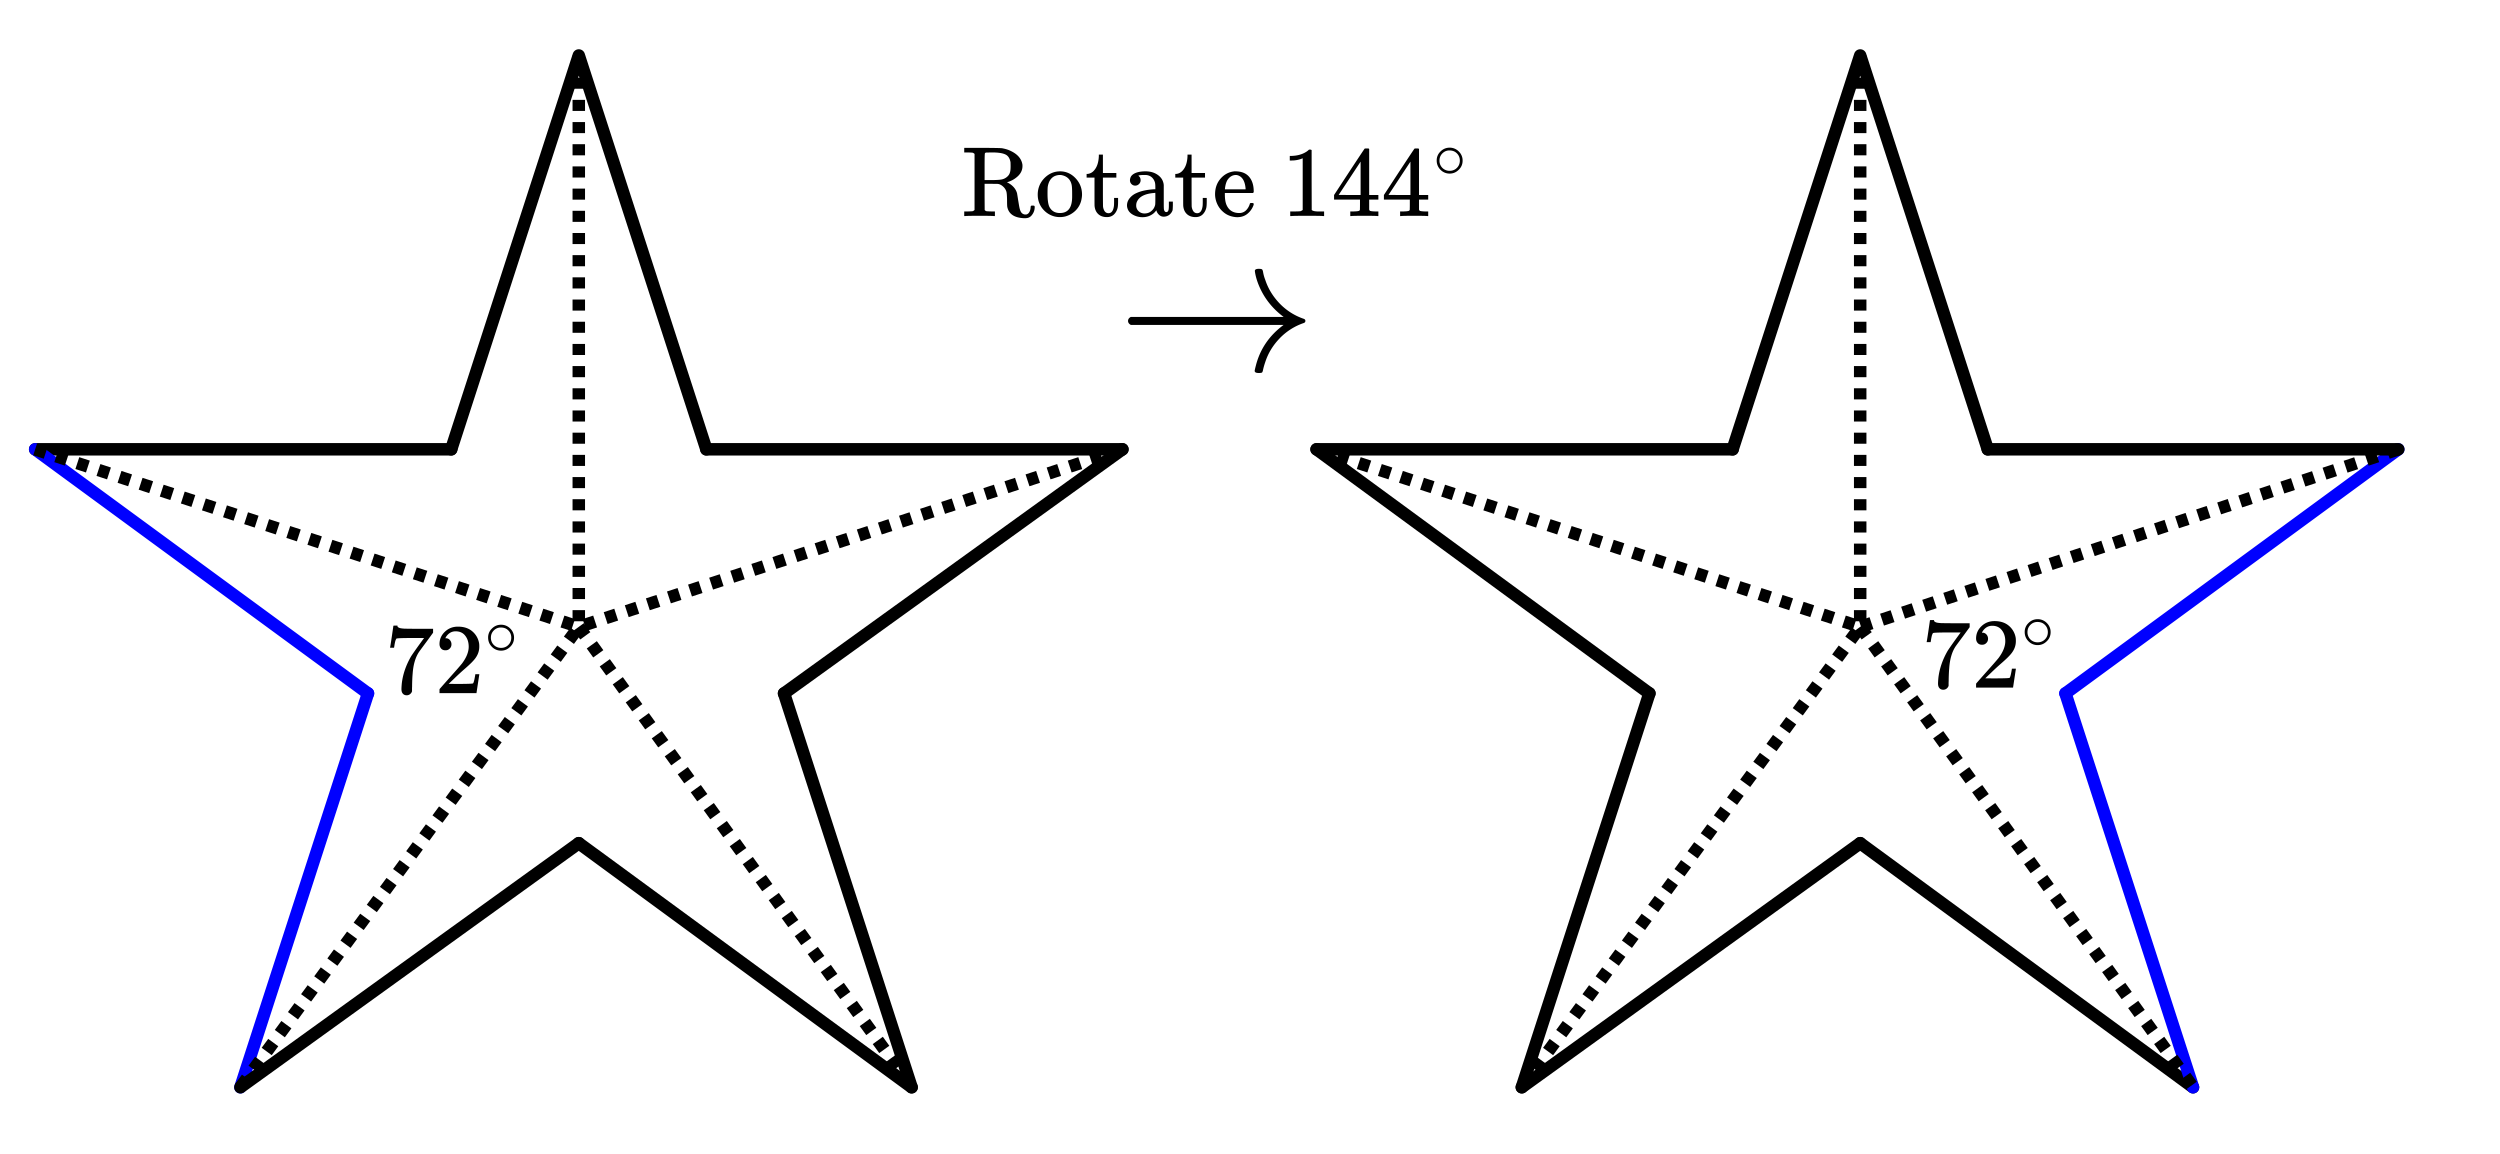 <svg xmlns="http://www.w3.org/2000/svg" width="450" height="207.688" viewBox="0 0 450 208"><defs><clipPath id="a"><path d="M30 112h49v95H30zm0 0"/></clipPath><clipPath id="b"><path d="M30 139h87v68H30zm0 0"/></clipPath><clipPath id="c"><path d="M91 139h86v68H91zm0 0"/></clipPath><clipPath id="d"><path d="M128 112h49v95h-49zm0 0"/></clipPath><clipPath id="e"><path d="M261 112h49v95h-49zm0 0"/></clipPath><clipPath id="f"><path d="M261 139h87v68h-87zm0 0"/></clipPath><clipPath id="g"><path d="M322 139h86v68h-86zm0 0"/></clipPath><clipPath id="h"><path d="M359 112h49v95h-49zm0 0"/></clipPath></defs><path fill="#fff" d="M0 0h450v208H0z"/><path d="M66 125l-23 71" fill="red"/><g clip-path="url(#a)"><path d="M66 125l-23 71" fill="none" stroke-width="2.25" stroke-linecap="round" stroke="#00f"/></g><path d="M43 196l61-44" fill="red"/><g clip-path="url(#b)"><path d="M43 196l61-44" fill="none" stroke-width="2.25" stroke-linecap="round" stroke="#000"/></g><path d="M104 152l60 44" fill="red"/><g clip-path="url(#c)"><path d="M104 152l60 44" fill="none" stroke-width="2.25" stroke-linecap="round" stroke="#000"/></g><path d="M164 196l-23-71" fill="red"/><g clip-path="url(#d)"><path d="M164 196l-23-71" fill="none" stroke-width="2.25" stroke-linecap="round" stroke="#000"/></g><path d="M141 125l61-44" fill="red" stroke-width="2.25" stroke-linecap="round" stroke="#000"/><path d="M202 81h-75" fill="none" stroke-width="2.25" stroke-linecap="round" stroke="#000"/><path d="M127 81l-23-71M104 10L81 81" fill="red" stroke-width="2.25" stroke-linecap="round" stroke="#000"/><path d="M81 81H6" fill="none" stroke-width="2.25" stroke-linecap="round" stroke="#000"/><path d="M6 81l60 44" fill="red" stroke-width="2.25" stroke-linecap="round" stroke="#00f"/><path d="M297 125l-23 71" fill="red"/><g clip-path="url(#e)"><path d="M297 125l-23 71" fill="none" stroke-width="2.25" stroke-linecap="round" stroke="#000"/></g><path d="M274 196l61-44" fill="red"/><g clip-path="url(#f)"><path d="M274 196l61-44" fill="none" stroke-width="2.25" stroke-linecap="round" stroke="#000"/></g><path d="M335 152l60 44" fill="red"/><g clip-path="url(#g)"><path d="M335 152l60 44" fill="none" stroke-width="2.25" stroke-linecap="round" stroke="#000"/></g><path d="M395 196l-23-71" fill="red"/><g clip-path="url(#h)"><path d="M395 196l-23-71" fill="none" stroke-width="2.25" stroke-linecap="round" stroke="#00f"/></g><path d="M372 125l60-44" fill="red" stroke-width="2.25" stroke-linecap="round" stroke="#00f"/><path d="M432 81h-74" fill="none" stroke-width="2.25" stroke-linecap="round" stroke="#000"/><path d="M358 81l-23-71M335 10l-23 71" fill="red" stroke-width="2.25" stroke-linecap="round" stroke="#000"/><path d="M312 81h-75" fill="none" stroke-width="2.25" stroke-linecap="round" stroke="#000"/><path d="M237 81l60 44" fill="red" stroke-width="2.25" stroke-linecap="round" stroke="#000"/><path d="M6.348 79.93l1.902.62-.7 2.141-1.898-.62zm3.804 1.242l1.903.621-.7 2.14-1.902-.62zm3.801 1.242l1.902.621-.699 2.137-1.902-.621zm3.805 1.242l1.898.621-.695 2.137-1.902-.621zm3.8 1.242l1.903.622-.7 2.136-1.902-.62zm3.801 1.239l1.903.62-.7 2.141-1.898-.62zm3.805 1.242l1.902.621-.699 2.14-1.902-.62zm3.8 1.242l1.903.621-.699 2.14-1.898-.62zm3.806 1.242l1.898.621-.695 2.141-1.903-.621zm3.8 1.242l1.903.622-.7 2.136-1.902-.62zm3.805 1.243l1.898.62-.695 2.137-1.902-.62zm3.8 1.242l1.903.62-.7 2.138-1.901-.621zm3.802 1.238l1.902.621-.7 2.14-1.898-.62zm3.804 1.242l1.903.621-.7 2.141-1.902-.621zm3.801 1.243l1.902.62-.699 2.141-1.902-.62zm3.805 1.242l1.898.62-.695 2.138-1.903-.618zm3.8 1.242l1.903.621-.7 2.137-1.902-.621zm3.805 1.242l1.899.621-.7 2.137-1.898-.621zm3.801 1.242l1.902.617-.699 2.141-1.902-.621zm3.8 1.239l1.903.62-.7 2.141-1.898-.62zm3.805 1.242l1.903.62-.7 2.141-1.902-.62zm3.801 1.242l1.903.621-.7 2.14-1.902-.62zm3.805 1.242l1.898.621-.695 2.137-1.902-.617zm3.8 1.242l1.903.621-.7 2.137-1.902-.621zm3.801 1.242l1.903.622-.7 2.136-1.898-.62zm3.805 1.243l1.903.617-.7 2.14-1.902-.62zm0 0"/><path d="M42.094 195.332l1.183-1.61 1.813 1.333-1.184 1.613zm2.367-3.223l1.187-1.609 1.813 1.332-1.188 1.61zm2.371-3.222l1.184-1.61 1.812 1.332-1.183 1.61zm2.367-3.223l1.184-1.61 1.816 1.333-1.187 1.61zm2.371-3.223l1.184-1.613 1.812 1.332-1.183 1.613zm2.367-3.222l1.184-1.614 1.813 1.333-1.184 1.613zm2.368-3.223l1.187-1.613 1.813 1.332-1.184 1.613zm2.37-3.223l1.184-1.613 1.813 1.332-1.184 1.613zm2.368-3.226l1.184-1.61 1.816 1.333-1.188 1.613zm2.371-3.223l1.184-1.61 1.812 1.333-1.183 1.61zm2.367-3.222l1.184-1.61 1.812 1.332-1.183 1.61zm2.371-3.223l1.184-1.613 1.812 1.336-1.183 1.609zm2.368-3.223l1.183-1.613 1.813 1.332-1.184 1.613zm2.367-3.222l1.187-1.614 1.813 1.332-1.184 1.614zm2.37-3.223l1.184-1.613 1.813 1.332-1.184 1.613zm2.368-3.223l1.184-1.613 1.816 1.332-1.188 1.613zm2.371-3.226l1.184-1.61 1.812 1.332-1.183 1.614zm2.367-3.223l1.184-1.61 1.812 1.333-1.183 1.61zm2.367-3.223l1.188-1.609 1.812 1.332-1.183 1.61zm2.372-3.222l1.183-1.614 1.813 1.336-1.184 1.61zm2.367-3.223l1.187-1.613 1.813 1.332-1.188 1.613zm2.37-3.223l1.184-1.613 1.813 1.332-1.184 1.613zm2.368-3.222l1.184-1.614 1.812 1.333-1.183 1.613zm2.371-3.223l1.184-1.613 1.812 1.332-1.183 1.613zm2.367-3.226l1.184-1.61 1.812 1.332-1.183 1.614zm2.368-3.223l1.187-1.61 1.813 1.333-1.184 1.609zm0 0"/><path d="M104.91 112.34l1.172 1.62-1.82 1.321-1.172-1.62zm2.344 3.242l1.172 1.621-1.824 1.32-1.168-1.62zm2.344 3.242l1.172 1.621-1.825 1.317-1.172-1.621zm2.343 3.242l1.172 1.621-1.824 1.317-1.172-1.621zm2.344 3.243l1.172 1.62-1.824 1.317-1.172-1.621zm2.344 3.242l1.172 1.62-1.824 1.317-1.172-1.62zm2.344 3.242l1.172 1.617-1.825 1.32-1.172-1.62zm2.343 3.238l1.172 1.621-1.824 1.32-1.172-1.62zm2.344 3.242l1.172 1.622-1.824 1.32-1.172-1.621zm2.344 3.243l1.172 1.62-1.824 1.321-1.172-1.621zm2.34 3.242l1.172 1.62-1.82 1.317-1.173-1.62zm2.344 3.242l1.171 1.621-1.82 1.316-1.172-1.62zm2.343 3.242l1.172 1.621-1.824 1.317-1.172-1.621zm2.344 3.242l1.172 1.621-1.824 1.317-1.172-1.621zm2.344 3.239l1.172 1.62-1.825 1.321-1.171-1.621zm2.344 3.242l1.171 1.62-1.824 1.321-1.172-1.62zm2.343 3.242l1.172 1.621-1.824 1.32-1.172-1.62zm2.344 3.242l1.172 1.621-1.824 1.317-1.172-1.617zm2.344 3.242l1.172 1.621-1.825 1.317-1.171-1.621zm2.344 3.243l1.171 1.62-1.824 1.317-1.172-1.621zm2.343 3.242l1.172 1.62-1.824 1.317-1.172-1.62zm2.34 3.242l1.172 1.621-1.82 1.316-1.172-1.62zm2.344 3.238l1.172 1.621-1.82 1.32-1.172-1.62zm2.344 3.242l1.171 1.622-1.824 1.32-1.172-1.621zm2.343 3.243l1.172 1.62-1.824 1.321-1.172-1.621zm2.344 3.242l1.172 1.62-1.824 1.317-1.172-1.617zm0 0"/><path d="M202.348 82.07l-1.899.621-.699-2.14 1.902-.621zm-3.801 1.243l-1.902.62-.7-2.14 1.903-.621zm-3.8 1.238l-1.903.62-.7-2.136 1.903-.62zm-3.806 1.242l-1.902.621-.695-2.137 1.898-.62zm-3.8 1.242l-1.903.621-.699-2.136 1.902-.622zm-3.805 1.242l-1.899.621-.699-2.14 1.903-.621zm-3.8 1.243l-1.903.62-.7-2.14 1.903-.621zm-3.806 1.242l-1.898.62-.7-2.14 1.903-.62zm-3.8 1.242l-1.903.621-.695-2.14 1.898-.622zm-3.801 1.238l-1.902.621-.7-2.136 1.903-.622zm-3.805 1.242l-1.902.621-.695-2.136 1.898-.621zm-3.8 1.243l-1.903.62-.7-2.136 1.903-.621zm-3.805 1.242l-1.899.62-.699-2.14 1.902-.62zm-3.801 1.242l-1.902.621-.7-2.14 1.903-.622zm-3.8 1.242l-1.903.621-.7-2.14 1.903-.621zm-3.805 1.242l-1.903.618-.695-2.137 1.898-.621zm-3.801 1.239l-1.903.62-.699-2.136 1.903-.621zm-3.805 1.242l-1.898.62-.7-2.136 1.899-.62zm-3.8 1.242l-1.903.621-.7-2.14 1.903-.618zm-3.805 1.242l-1.899.621-.7-2.14 1.903-.621zm-3.801 1.242l-1.903.621-.699-2.14 1.903-.621zm-3.801 1.243l-1.902.62-.7-2.14 1.903-.621zm-3.805 1.242l-1.902.617-.695-2.137 1.898-.62zm-3.8 1.238l-1.903.621-.699-2.137 1.902-.62zm-3.805 1.242l-1.899.621-.699-2.136 1.903-.622zm-3.8 1.242l-1.903.621-.7-2.14 1.903-.617zm0 0"/><path d="M105.125 10v2h-2.25v-2zm0 4v2h-2.25v-2zm0 4v2h-2.25v-2zm0 4v2h-2.25v-2zm0 4v2h-2.25v-2zm0 4v2h-2.25v-2zm0 4v2h-2.25v-2zm0 4v2h-2.25v-2zm0 4v2h-2.25v-2zm0 4v2h-2.25v-2zm0 4v2h-2.25v-2zm0 4v2h-2.25v-2zm0 4v2h-2.25v-2zm0 4v2h-2.25v-2zm0 4v2h-2.25v-2zm0 4v2h-2.25v-2zm0 4v2h-2.25v-2zm0 4v2h-2.25v-2zm0 4v2h-2.25v-2zm0 4v2h-2.25v-2zm0 4v2h-2.25v-2zm0 4v2h-2.25v-2zm0 4v2h-2.25v-2zm0 4v2h-2.25v-2zm0 4v2h-2.25v-2zm0 4v2h-2.25v-2zm0 0M237.348 79.93l1.902.62-.7 2.141-1.898-.62zm3.804 1.242l1.903.621-.7 2.14-1.902-.62zm3.801 1.242l1.902.621-.699 2.137-1.902-.621zm3.805 1.242l1.898.621-.695 2.137-1.902-.621zm3.8 1.242l1.903.622-.7 2.136-1.902-.62zm3.801 1.239l1.903.62-.7 2.141-1.898-.62zm3.805 1.242l1.902.621-.699 2.14-1.902-.62zm3.8 1.242l1.903.621-.699 2.14-1.898-.62zm3.806 1.242l1.898.621-.695 2.141-1.903-.621zm3.8 1.242l1.903.622-.7 2.136-1.902-.62zm3.805 1.243l1.898.62-.695 2.137-1.902-.62zm3.8 1.242l1.903.62-.7 2.138-1.901-.621zm3.802 1.238l1.902.621-.7 2.14-1.898-.62zm3.804 1.242l1.903.621-.7 2.141-1.902-.621zm3.801 1.243l1.902.62-.699 2.141-1.902-.62zm3.805 1.242l1.898.62-.695 2.138-1.902-.618zm3.8 1.242l1.903.621-.7 2.137-1.902-.621zm3.805 1.242l1.899.621-.7 2.137-1.898-.621zm3.801 1.242l1.902.617-.699 2.141-1.902-.621zm3.8 1.239l1.903.62-.7 2.141-1.898-.62zm3.805 1.242l1.903.62-.7 2.141-1.902-.62zm3.801 1.242l1.903.621-.7 2.14-1.902-.62zm3.805 1.242l1.898.621-.695 2.137-1.902-.617zm3.8 1.242l1.903.621-.7 2.137-1.902-.621zm3.801 1.242l1.903.622-.7 2.136-1.898-.62zm3.805 1.243l1.902.617-.699 2.14-1.902-.62zm0 0"/><path d="M273.094 195.332l1.183-1.61 1.813 1.333-1.184 1.613zm2.367-3.223l1.187-1.609 1.813 1.332-1.188 1.61zm2.371-3.222l1.184-1.61 1.812 1.332-1.183 1.61zm2.367-3.223l1.184-1.61 1.816 1.333-1.187 1.61zm2.371-3.223l1.184-1.613 1.812 1.332-1.183 1.613zm2.368-3.222l1.183-1.614 1.813 1.333-1.184 1.613zm2.367-3.223l1.187-1.613 1.813 1.332-1.184 1.613zm2.37-3.223l1.184-1.613 1.813 1.332-1.184 1.613zm2.368-3.226l1.184-1.61 1.816 1.333-1.188 1.613zm2.371-3.223l1.184-1.61 1.812 1.333-1.183 1.61zm2.367-3.222l1.184-1.61 1.812 1.332-1.183 1.61zm2.371-3.223l1.184-1.613 1.812 1.336-1.183 1.609zm2.368-3.223l1.183-1.613 1.813 1.332-1.184 1.613zm2.367-3.222l1.187-1.614 1.813 1.332-1.184 1.614zm2.37-3.223l1.184-1.613 1.813 1.332-1.184 1.613zm2.368-3.223l1.184-1.613 1.816 1.332-1.188 1.613zm2.371-3.226l1.184-1.61 1.812 1.332-1.183 1.614zm2.367-3.223l1.184-1.61 1.812 1.333-1.183 1.61zm2.367-3.223l1.188-1.609 1.812 1.332-1.183 1.61zm2.372-3.222l1.183-1.614 1.813 1.336-1.184 1.61zm2.367-3.223l1.187-1.613 1.813 1.332-1.188 1.613zm2.37-3.223l1.184-1.613 1.813 1.332-1.184 1.613zm2.368-3.222l1.184-1.614 1.812 1.333-1.183 1.613zm2.371-3.223l1.184-1.613 1.812 1.332-1.183 1.613zm2.367-3.226l1.184-1.61 1.812 1.332-1.183 1.614zm2.368-3.223l1.187-1.61 1.813 1.333-1.184 1.609zm0 0"/><path d="M335.91 112.34l1.172 1.62-1.82 1.321-1.172-1.62zm2.344 3.242l1.172 1.621-1.824 1.32-1.168-1.62zm2.344 3.242l1.172 1.621-1.825 1.317-1.172-1.621zm2.343 3.242l1.172 1.621-1.824 1.317-1.172-1.621zm2.344 3.243l1.172 1.62-1.824 1.317-1.172-1.621zm2.344 3.242l1.172 1.62-1.824 1.317-1.172-1.62zm2.344 3.242l1.172 1.617-1.825 1.32-1.172-1.62zm2.343 3.238l1.172 1.621-1.824 1.32-1.172-1.62zm2.344 3.242l1.172 1.622-1.824 1.32-1.172-1.621zm2.344 3.243l1.172 1.62-1.824 1.321-1.172-1.621zm2.34 3.242l1.172 1.62-1.82 1.317-1.173-1.62zm2.344 3.242l1.171 1.621-1.82 1.316-1.172-1.62zm2.343 3.242l1.172 1.621-1.824 1.317-1.172-1.621zm2.344 3.242l1.172 1.621-1.824 1.317-1.172-1.621zm2.344 3.239l1.172 1.62-1.825 1.321-1.171-1.621zm2.344 3.242l1.171 1.62-1.824 1.321-1.172-1.62zm2.343 3.242l1.172 1.621-1.824 1.32-1.172-1.62zm2.344 3.242l1.172 1.621-1.824 1.317-1.172-1.617zm2.344 3.242l1.172 1.621-1.825 1.317-1.171-1.621zm2.344 3.243l1.171 1.62-1.824 1.317-1.172-1.621zm2.343 3.242l1.172 1.62-1.824 1.317-1.172-1.62zm2.34 3.242l1.172 1.621-1.82 1.316-1.172-1.62zm2.344 3.238l1.172 1.621-1.82 1.32-1.172-1.62zm2.344 3.242l1.171 1.622-1.824 1.32-1.172-1.621zm2.343 3.243l1.172 1.62-1.824 1.321-1.172-1.621zm2.344 3.242l1.172 1.62-1.824 1.317-1.172-1.617zm0 0"/><path d="M432.352 82.07l-1.899.625-.703-2.136 1.898-.63zm-3.797 1.25l-1.899.63-.707-2.138 1.899-.628zm-3.801 1.254l-1.899.63-.703-2.138 1.899-.629zm-3.797 1.254l-1.898.625-.707-2.137 1.898-.625zm-3.8 1.254l-1.9.625-.702-2.137 1.898-.625zm-3.798 1.254l-1.898.625-.707-2.137 1.902-.625zm-3.796 1.25l-1.903.629-.703-2.137 1.898-.629zm-3.801 1.254l-1.899.629-.707-2.137 1.903-.629zm-3.797 1.254l-1.902.625-.704-2.137 1.899-.625zm-3.8 1.254l-1.9.625-.702-2.137 1.898-.625zm-3.798 1.254l-1.898.625-.707-2.137 1.898-.625zm-3.8 1.25l-1.899.628-.703-2.136 1.898-.63zm-3.797 1.253l-1.899.63-.707-2.137 1.899-.63zm-3.801 1.254l-1.899.625-.703-2.136 1.899-.625zm-3.797 1.254l-1.899.625-.707-2.136 1.899-.625zm-3.8 1.254l-1.9.625-.702-2.137 1.898-.625zm-3.798 1.25l-1.898.63-.707-2.138 1.902-.629zm-3.797 1.254l-1.902.629-.703-2.137 1.898-.629zm-3.8 1.254l-1.899.625-.707-2.137 1.902-.625zm-3.797 1.254l-1.903.625-.703-2.137 1.899-.625zm-3.801 1.254l-1.899.625-.703-2.137 1.899-.625zm-3.797 1.25l-1.898.629-.707-2.137 1.898-.629zm-3.8 1.254l-1.9.629-.702-2.137 1.898-.629zm-3.798 1.254l-1.898.625-.707-2.137 1.898-.625zm-3.8 1.254l-1.899.625-.703-2.137 1.898-.625zm-3.797 1.253l-1.899.625-.707-2.136 1.903-.625zm0 0"/><path d="M336.125 10v2h-2.25v-2zm0 4v2h-2.25v-2zm0 4v2h-2.25v-2zm0 4v2h-2.25v-2zm0 4v2h-2.25v-2zm0 4v2h-2.25v-2zm0 4v2h-2.25v-2zm0 4v2h-2.25v-2zm0 4v2h-2.25v-2zm0 4v2h-2.25v-2zm0 4v2h-2.25v-2zm0 4v2h-2.25v-2zm0 4v2h-2.25v-2zm0 4v2h-2.25v-2zm0 4v2h-2.25v-2zm0 4v2h-2.25v-2zm0 4v2h-2.25v-2zm0 4v2h-2.25v-2zm0 4v2h-2.25v-2zm0 4v2h-2.25v-2zm0 4v2h-2.25v-2zm0 4v2h-2.25v-2zm0 4v2h-2.25v-2zm0 4v2h-2.25v-2zm0 4v2h-2.25v-2zm0 4v2h-2.25v-2zm0 0M69.984 116.7v.062h.72v-.063c.015-.015.03-.14.062-.344.046-.312.109-.593.171-.843.094-.235.157-.375.204-.39.109-.079 1.203-.11 3.296-.11h1.672l-.828 1.14c-.765 1.063-1.265 1.782-1.515 2.172-.938 1.625-1.485 3.266-1.672 4.875-.047.516-.063.844-.063 1.031 0 .344.078.625.25.813.172.203.406.297.703.297a.975.975 0 0 0 .594-.203c.188-.157.313-.328.36-.532v-.156-.422c.015-.172.015-.343.015-.515.016-.86.047-1.532.094-2.016.11-1.64.484-2.937 1.11-3.906.03-.047.093-.14.218-.313.125-.172.297-.406.516-.703.234-.312.437-.594.625-.844l1.218-1.671v-.704h-2.187c-1.563 0-2.578-.015-3.031-.03-.454-.032-.766-.079-.938-.173-.187-.078-.266-.187-.266-.297v-.078h-.374c-.235 0-.36.016-.36.032l-.281 1.937c-.188 1.281-.297 1.938-.313 1.953zm0 0M79.969 117.23c.328 0 .578-.109.781-.328.203-.203.297-.453.297-.75a1.13 1.13 0 0 0-.281-.765.907.907 0 0 0-.735-.328c-.047 0-.078 0-.078-.016s.016-.047.047-.11c.047-.078.078-.14.11-.187.437-.625 1-.937 1.687-.937.75 0 1.328.265 1.734.796.422.532.625 1.204.625 1.985 0 .922-.39 1.922-1.203 3.015-.375.47-1.219 1.422-2.516 2.875-1 1.125-1.5 1.704-1.515 1.72-.031.03-.031.171-.031.405v.344h6.671v-.047l.5-3.297v-.062h-.718v.062c-.11.672-.203 1.094-.25 1.22-.063.234-.125.359-.172.374-.125.063-1.125.094-3.016.094l-1.36-.016 1.063-1.015a46.51 46.51 0 0 1 1.797-1.657c1.016-.875 1.703-1.562 2.031-2.062.422-.61.626-1.266.626-1.969 0-.172 0-.375-.032-.594a3.58 3.58 0 0 0-1.25-2.187c-.672-.563-1.531-.828-2.562-.828-.922 0-1.703.297-2.36.922-.64.61-.968 1.36-.968 2.218 0 .313.093.579.28.797.188.22.454.328.798.328zm0 0M92.328 114.965a2.24 2.24 0 0 0-.656-1.625 2.266 2.266 0 0 0-1.688-.719c-.656 0-1.218.25-1.671.719a2.17 2.17 0 0 0-.657 1.594c0 .64.219 1.187.656 1.64a2.266 2.266 0 0 0 1.688.719c.625 0 1.172-.234 1.625-.688.469-.437.703-1 .703-1.64zm-1.281-1.531c.516.375.781.89.781 1.515 0 .64-.266 1.156-.781 1.531a1.826 1.826 0 0 1-1.047.313 1.84 1.84 0 0 1-1.063-.313 1.807 1.807 0 0 1-.78-1.53c0-.626.265-1.141.78-1.516.313-.22.641-.313 1-.313.422 0 .797.094 1.11.313zm0 0M346.984 115.7v.062h.72v-.063c.015-.015.03-.14.062-.344.046-.312.109-.593.171-.843.094-.235.157-.375.204-.39.109-.079 1.203-.11 3.296-.11h1.672l-.828 1.14c-.765 1.063-1.265 1.782-1.515 2.172-.938 1.625-1.485 3.266-1.672 4.875-.047.516-.063.844-.063 1.031 0 .344.078.625.25.813.172.203.406.297.703.297a.975.975 0 0 0 .594-.203c.188-.157.313-.328.36-.532v-.156-.422c.015-.172.015-.343.015-.515.016-.86.047-1.532.094-2.016.11-1.64.484-2.937 1.11-3.906.03-.047.093-.14.218-.313.125-.172.297-.406.516-.703.234-.312.437-.594.625-.844l1.218-1.671v-.704h-2.187c-1.563 0-2.578-.015-3.031-.03-.454-.032-.766-.079-.938-.173-.187-.078-.265-.187-.265-.297v-.078h-.375c-.235 0-.36.016-.36.032l-.281 1.937c-.188 1.281-.297 1.938-.313 1.953zm0 0M356.969 116.23c.328 0 .578-.109.781-.328.203-.203.297-.453.297-.75a1.13 1.13 0 0 0-.281-.765.907.907 0 0 0-.735-.328c-.047 0-.078 0-.078-.016s.016-.047.047-.11c.047-.078.078-.14.11-.187.437-.625 1-.937 1.687-.937.75 0 1.328.265 1.734.796.422.532.625 1.204.625 1.985 0 .922-.39 1.922-1.203 3.015-.375.47-1.219 1.422-2.515 2.875-1 1.125-1.5 1.704-1.516 1.72-.031.03-.031.171-.031.405v.344h6.671v-.047l.5-3.297v-.062h-.718v.062c-.11.672-.203 1.094-.25 1.22-.063.234-.125.359-.172.374-.125.063-1.125.094-3.016.094l-1.36-.016 1.063-1.015a46.51 46.51 0 0 1 1.797-1.657c1.016-.875 1.703-1.562 2.031-2.062.422-.61.625-1.266.625-1.969 0-.172 0-.375-.03-.594a3.58 3.58 0 0 0-1.25-2.187c-.673-.563-1.532-.828-2.563-.828-.922 0-1.703.297-2.36.922-.64.61-.968 1.36-.968 2.218 0 .313.093.579.28.797.188.22.454.328.798.328zm0 0M369.328 113.965a2.24 2.24 0 0 0-.656-1.625 2.266 2.266 0 0 0-1.688-.719c-.656 0-1.218.25-1.671.719a2.17 2.17 0 0 0-.657 1.594c0 .64.219 1.187.656 1.64a2.266 2.266 0 0 0 1.688.719c.625 0 1.172-.234 1.625-.688.469-.437.703-1 .703-1.64zm-1.281-1.531c.515.375.781.89.781 1.515 0 .64-.265 1.156-.781 1.531a1.826 1.826 0 0 1-1.047.313 1.84 1.84 0 0 1-1.063-.313 1.807 1.807 0 0 1-.78-1.53c0-.626.265-1.141.78-1.516.313-.22.641-.313 1-.313.422 0 .797.094 1.11.313zm0 0M203.016 57.852c0 .312.172.546.5.718h27.547c-2.594 1.922-4.266 4.375-5.016 7.375-.14.532-.203.828-.203.907 0 .265.25.39.75.39.281 0 .469-.031.562-.078.078-.062.14-.219.188-.453.094-.453.234-.938.406-1.438.516-1.609 1.406-3.046 2.625-4.312a10.891 10.891 0 0 1 4.281-2.719c.219-.062.328-.203.328-.39 0-.188-.109-.329-.328-.391a10.891 10.891 0 0 1-4.281-2.719c-1.219-1.265-2.11-2.703-2.625-4.297-.203-.515-.328-1-.406-1.484-.047-.219-.11-.36-.188-.406-.094-.063-.281-.094-.562-.094-.485 0-.719.125-.719.39 0 .032 0 .063.016.11a.433.433 0 0 1 .015.14c.188 1.126.594 2.266 1.188 3.422.937 1.797 2.265 3.344 3.969 4.61h-27.547c-.328.172-.5.406-.5.719zm0 0M175.344 27.746v10.11c-.125.109-.235.187-.36.218-.109.016-.406.031-.906.047h-.594v.828h.203c.188-.031 1.047-.047 2.579-.047 1.5 0 2.359.016 2.547.047h.203v-.828h-.594c-.5-.016-.797-.031-.922-.047a.587.587 0 0 1-.328-.219l-.016-2.359v-2.36h1.188l1.187.016.188.032c.312.093.594.265.828.5.25.234.422.515.531.843.078.25.11.75.125 1.485 0 .75.016 1.187.047 1.312.266 1.281 1.297 1.953 3.094 2.016.312 0 .562-.031.75-.11.312-.125.562-.375.765-.718.22-.36.328-.75.328-1.188 0-.11-.03-.187-.078-.219-.047-.03-.14-.046-.297-.046-.156 0-.25.015-.296.062a.464.464 0 0 0-.063.266c-.031.468-.172.843-.406 1.078-.14.125-.281.203-.438.203h-.078c-.156 0-.265-.016-.312-.047a.902.902 0 0 1-.5-.406c-.125-.203-.235-.531-.313-.953-.015-.047-.078-.453-.203-1.188-.11-.75-.187-1.14-.187-1.187-.203-.797-.75-1.438-1.61-1.922a.836.836 0 0 1-.203-.094l.047-.031c.016 0 .047-.016.078-.016.031-.015.063-.015.078-.031a4.667 4.667 0 0 0 1.813-1.094c.515-.515.765-1.094.765-1.765 0-.141 0-.235-.015-.297-.172-1-.828-1.782-1.969-2.36a5.367 5.367 0 0 0-1.438-.5 1.41 1.41 0 0 0-.234-.047c-.234-.046-1.453-.062-3.687-.078h-3.157v.828h.594c.5.016.797.032.906.047.125.032.235.11.36.22zm6.484 1.5c0 .094.016.328.016.719 0 .484-.031.844-.11 1.094a1.46 1.46 0 0 1-.39.687 2.1 2.1 0 0 1-1.14.61c-.438.078-1.095.109-2 .109h-1.048V30.09c0-1.578.016-2.406.063-2.453.031-.078.125-.125.281-.14h.36c.234-.017.437-.017.609-.017 1.078 0 1.875.11 2.39.344.516.219.844.703.97 1.422zm4.906 5.844c0 .937.282 1.781.844 2.5.578.719 1.297 1.203 2.203 1.437.281.063.594.11.953.11.344 0 .657-.047.938-.11a4.186 4.186 0 0 0 1.937-1.125 3.845 3.845 0 0 0 1.016-1.984c.063-.313.094-.594.094-.844 0-1.187-.422-2.203-1.266-3.047-.766-.765-1.672-1.14-2.719-1.14-.109 0-.25.015-.453.031-.969.125-1.797.578-2.5 1.36-.687.78-1.047 1.734-1.047 2.812zm4.328-3.516c.985.203 1.579.797 1.782 1.735.062.28.094.812.094 1.593v.578c0 1.954-.735 2.922-2.204 2.922-.875 0-1.5-.359-1.89-1.093-.235-.485-.344-1.282-.344-2.422 0-.563.016-.938.031-1.157.14-.968.547-1.625 1.219-1.968a2.47 2.47 0 0 1 1.016-.219c.14 0 .234.016.297.031zm6.688-3.422c-.047 1.172-.36 2.047-.906 2.625a1.721 1.721 0 0 1-1.14.578h-.157v.657h1.422v2.468c0 1.704 0 2.579.015 2.672.063.61.282 1.094.672 1.453.375.344.89.532 1.547.532.516 0 .922-.157 1.25-.453.313-.297.547-.688.672-1.172.063-.25.094-.64.094-1.188v-.64h-.719v.64c0 .453-.016.735-.031.828-.11.844-.438 1.282-.969 1.282-.422 0-.703-.235-.875-.704a1.823 1.823 0 0 1-.125-.578c0-.187-.016-1.047-.016-2.547v-2.593h2.422v-.828h-2.422V27.87h-.734zm6.563 5.313c.265 0 .5-.11.687-.297a.944.944 0 0 0 .281-.688c0-.343-.14-.609-.39-.78 0-.11.39-.157 1.203-.157.437 0 .812.125 1.11.344.296.234.515.547.64.937.062.203.094.5.094.906v.391h-.25c-1.266.078-2.313.297-3.125.672-.407.172-.75.406-1.032.687-.469.47-.703.985-.703 1.547 0 .22.047.453.14.688.173.422.5.765 1 1.031a3.438 3.438 0 0 0 1.673.406c.78 0 1.468-.25 2.047-.75.046-.047.125-.125.234-.25.11-.125.187-.218.219-.25v.078c.078.297.25.547.484.766.234.203.5.313.797.313.39 0 .734-.11 1.031-.329.281-.234.484-.5.594-.843.016-.078.031-.36.047-.844v-.703h-.719v.64c0 .516-.031.86-.11 1-.077.172-.187.25-.343.25-.172 0-.281-.078-.36-.25-.062-.109-.093-.265-.093-.468-.016-.188-.016-.875-.016-2.063v-2.047a2.112 2.112 0 0 0-.11-.578c-.171-.578-.562-1.047-1.14-1.406-.578-.36-1.266-.531-2.062-.531-.672 0-1.235.093-1.703.265-.47.188-.782.438-.938.75-.094.22-.14.422-.14.578 0 .266.077.5.265.688a.907.907 0 0 0 .688.297zm3.625 2.328c0 .719-.016 1.11-.047 1.187-.11.422-.328.782-.672 1.063-.344.297-.75.437-1.235.437a1.5 1.5 0 0 1-1.062-.406 1.359 1.359 0 0 1-.438-1.031c0-.297.063-.578.203-.813.454-.859 1.5-1.343 3.157-1.453.015-.015.047-.015.078-.015.016 0 .016.343.016 1.031zm5.796-7.64c-.047 1.171-.359 2.046-.906 2.624a1.721 1.721 0 0 1-1.14.578h-.157v.657h1.422v2.468c0 1.704 0 2.579.016 2.672.062.61.281 1.094.672 1.453.375.344.89.532 1.547.532.515 0 .921-.157 1.25-.453.312-.297.546-.688.671-1.172.063-.25.094-.64.094-1.188v-.64h-.719v.64c0 .453-.015.735-.03.828-.11.844-.438 1.282-.97 1.282-.422 0-.703-.235-.875-.704a1.823 1.823 0 0 1-.125-.578c0-.187-.015-1.047-.015-2.547v-2.593h2.422v-.828h-2.422V27.87h-.735zm11.938 6.39c0-1.156-.281-2.047-.86-2.703-.562-.64-1.39-.953-2.484-.953-.125 0-.203 0-.25.015-.953.125-1.75.563-2.406 1.328-.64.75-.969 1.688-.969 2.797 0 .438.078.875.219 1.313.234.687.61 1.297 1.156 1.781.531.5 1.156.797 1.828.938.313.062.563.093.797.093.719 0 1.328-.203 1.828-.609.5-.406.86-.906 1.094-1.531a.993.993 0 0 0 .047-.235c0-.125-.11-.187-.36-.187-.156 0-.25.015-.28.047-.048.047-.079.125-.11.265-.14.375-.328.688-.563.938a1.692 1.692 0 0 1-1.297.562c-1.046 0-1.796-.437-2.234-1.328-.234-.453-.36-1.125-.36-2.015v-.266h5.079c.094-.094.125-.172.125-.25zm-1.469-.547v.14h-3.719v-.124c.078-.688.235-1.219.47-1.594.405-.578.905-.875 1.53-.875.172.016.297.047.375.078.782.281 1.235 1.063 1.344 2.375zm0 0M238.156 38.95h.203v-.829h-1.062c-.594 0-.984-.094-1.172-.266l-.016-5.406v-5.39a.496.496 0 0 0-.312-.094c-.11 0-.188.015-.203.047a2.646 2.646 0 0 1-.563.422c-.672.406-1.515.64-2.515.671h-.344v.829h.344c.672 0 1.297-.125 1.843-.344a.653.653 0 0 1 .141-.047v9.312c-.188.125-.328.204-.422.22-.203.03-.656.046-1.36.046h-.468v.828h.219c.203-.031 1.156-.047 2.828-.047 1.703 0 2.656.016 2.86.047zm0 0M247.969 38.95h.172v-.829h-.532c-.578-.016-.922-.062-1.015-.14a.417.417 0 0 1-.11-.22V35.98h1.657v-.828h-1.657v-8.28l-.109-.11h-.328c-.234 0-.36.015-.375.031-.031.016-.953 1.406-2.797 4.203l-2.719 4.156v.828h4.672v.891c0 .625-.016.953-.016.984-.062.094-.125.157-.218.172-.125.047-.438.078-.953.094h-.563v.828h.156c.172-.031.985-.047 2.422-.047 1.375 0 2.156.016 2.313.047zm-3.031-3.798h-1.985l-1.969-.015 3.953-6zm0 0M256.953 38.95h.172v-.829h-.531c-.578-.016-.922-.062-1.016-.14a.417.417 0 0 1-.11-.22V35.98h1.657v-.828h-1.656v-8.28l-.11-.11h-.328c-.234 0-.36.015-.375.031-.031.016-.953 1.406-2.797 4.203l-2.718 4.156v.828h4.672v.891c0 .625-.016.953-.016.984-.063.094-.125.157-.219.172-.125.047-.437.078-.953.094h-.563v.828h.157c.172-.031.984-.047 2.422-.047 1.375 0 2.156.016 2.312.047zm-3.031-3.798h-1.984l-1.97-.015 3.954-6zm0 0M263.328 28.965a2.24 2.24 0 0 0-.656-1.625 2.266 2.266 0 0 0-1.688-.719c-.656 0-1.218.25-1.671.719a2.17 2.17 0 0 0-.657 1.594c0 .64.219 1.187.656 1.64a2.266 2.266 0 0 0 1.688.719c.625 0 1.172-.234 1.625-.688.469-.437.703-1 .703-1.64zm-1.281-1.531c.515.375.781.89.781 1.515 0 .64-.265 1.156-.781 1.531a1.826 1.826 0 0 1-1.047.313 1.84 1.84 0 0 1-1.063-.313 1.807 1.807 0 0 1-.78-1.53c0-.626.265-1.141.78-1.516.313-.22.641-.313 1-.313.422 0 .797.094 1.11.313zm0 0"/></svg>